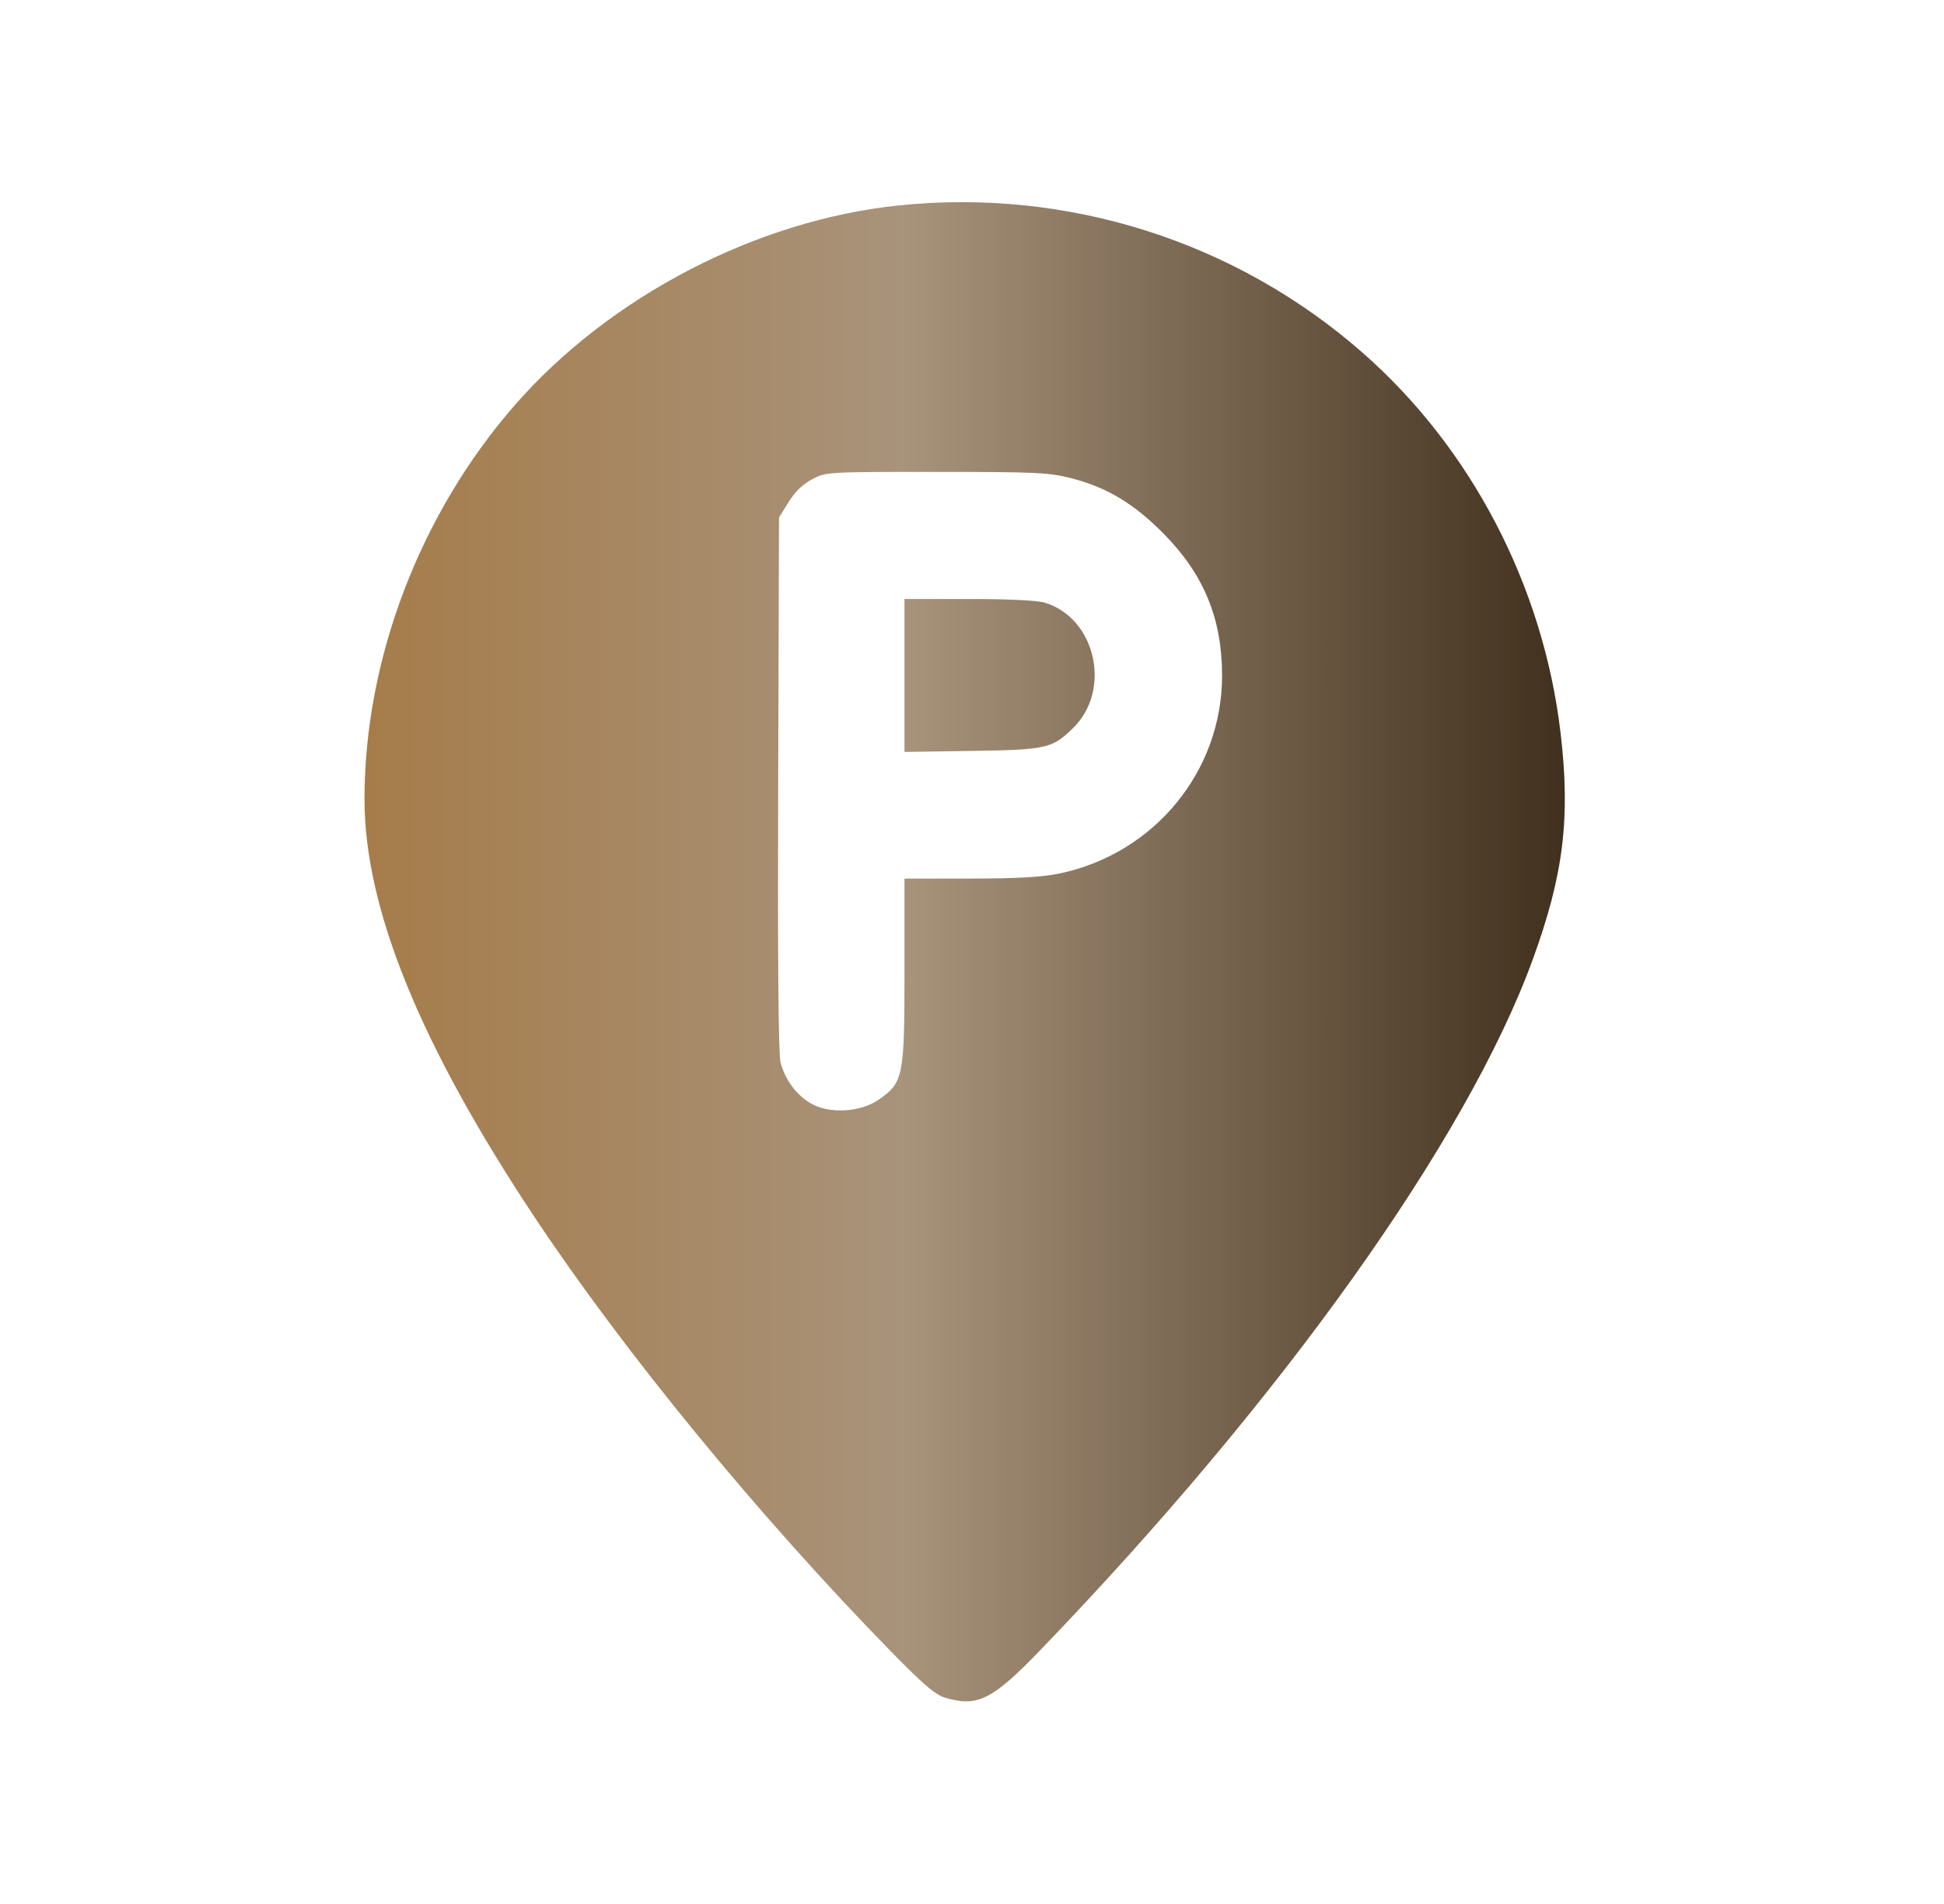 <?xml version="1.0" encoding="UTF-8"?> <svg xmlns="http://www.w3.org/2000/svg" width="48" height="47" viewBox="0 0 48 47" fill="none"><path fill-rule="evenodd" clip-rule="evenodd" d="M22.181 5.072C18.676 5.438 15.063 7.316 12.724 9.986C10.375 12.669 9 16.266 9 19.73C9 22.42 10.373 25.793 13.196 30.041C15.421 33.389 18.725 37.416 21.983 40.751C22.788 41.575 23.092 41.836 23.334 41.908C24.134 42.148 24.501 41.964 25.688 40.733C31.651 34.546 36.222 28.137 37.845 23.688C38.609 21.591 38.781 20.188 38.531 18.08C38.102 14.461 36.328 11.06 33.643 8.706C30.503 5.953 26.351 4.637 22.181 5.072ZM26.45 11.805C27.328 12.03 27.991 12.427 28.727 13.17C29.722 14.175 30.173 15.264 30.175 16.671C30.179 19.038 28.5 21.08 26.15 21.565C25.723 21.653 25.101 21.688 23.945 21.688H22.333V23.977C22.333 26.587 22.306 26.723 21.693 27.148C21.242 27.46 20.476 27.502 20.022 27.239C19.665 27.032 19.388 26.659 19.273 26.23C19.22 26.036 19.2 23.647 19.214 19.353L19.235 12.774L19.471 12.394C19.625 12.144 19.825 11.951 20.052 11.831C20.394 11.65 20.421 11.649 23.117 11.649C25.58 11.649 25.896 11.664 26.45 11.805ZM22.333 16.674V18.562L24 18.537C25.837 18.509 25.978 18.477 26.491 17.978C27.46 17.035 27.058 15.255 25.79 14.875C25.609 14.821 24.869 14.786 23.913 14.786H22.333V16.674Z" fill="url(#paint0_linear_2077_2447)"></path><defs><linearGradient id="paint0_linear_2077_2447" x1="9" y1="23.495" x2="38.638" y2="23.495" gradientUnits="userSpaceOnUse"><stop stop-color="#A67C4A"></stop><stop offset="0.45" stop-color="#A8937B"></stop><stop offset="1" stop-color="#40301D"></stop></linearGradient></defs></svg> 